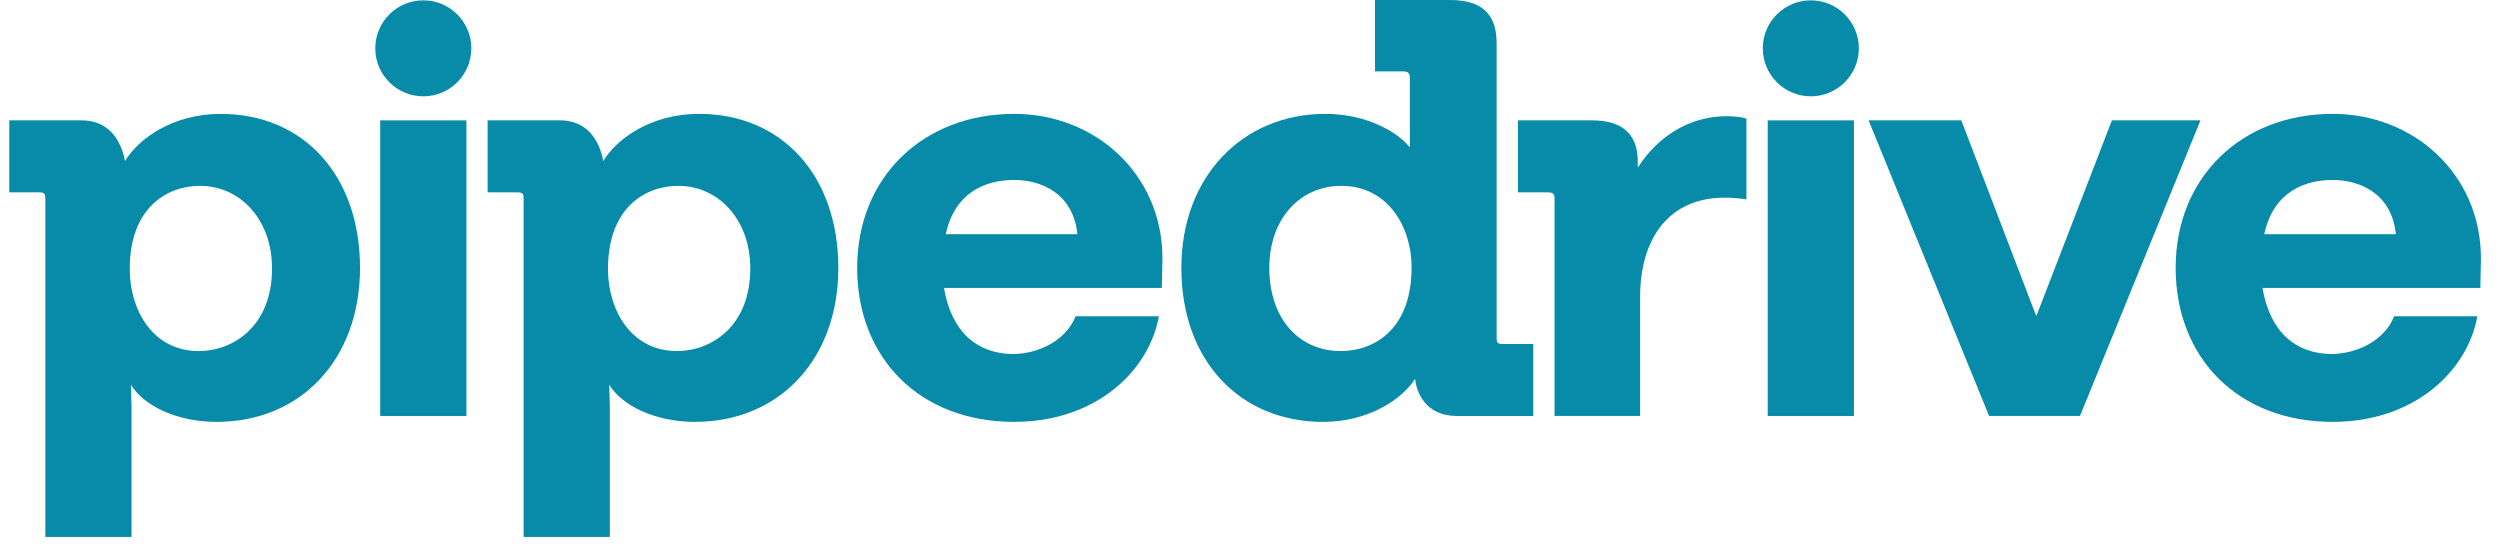 <svg width="140" height="31" viewBox="0 0 140 31" fill="none" xmlns="http://www.w3.org/2000/svg">
<g clip-path="url(#clip0_613_16)">
<path fill-rule="evenodd" clip-rule="evenodd" d="M23.705 5.394C25.19 5.394 26.394 4.191 26.394 2.707C26.394 1.222 25.19 0.019 23.705 0.019C22.22 0.019 21.016 1.222 21.016 2.707C21.016 4.191 22.22 5.394 23.705 5.394Z" fill="#078BA8"/>
<path fill-rule="evenodd" clip-rule="evenodd" d="M26.12 6.74H21.291V23.294H26.12V6.74Z" fill="#078BA8"/>
<path fill-rule="evenodd" clip-rule="evenodd" d="M101.406 5.394C102.891 5.394 104.095 4.191 104.095 2.707C104.095 1.222 102.891 0.019 101.406 0.019C99.92 0.019 98.716 1.222 98.716 2.707C98.716 4.191 99.92 5.394 101.406 5.394Z" fill="#078BA8"/>
<path fill-rule="evenodd" clip-rule="evenodd" d="M103.82 6.74H98.992V23.294H103.82V6.74Z" fill="#078BA8"/>
<path fill-rule="evenodd" clip-rule="evenodd" d="M138.932 14.472C138.932 9.747 135.162 6.376 130.633 6.376C125.541 6.376 121.837 9.912 121.837 15.001C121.837 20.024 125.31 23.625 130.633 23.625C135.162 23.625 138.171 20.817 138.733 17.71H134.071C133.541 19.066 131.987 19.826 130.533 19.826C128.582 19.793 127.128 18.636 126.699 16.125H138.899L138.932 14.472ZM126.797 13.117C127.326 10.672 129.144 10.078 130.632 10.078C132.153 10.078 133.939 10.838 134.169 13.117H126.797Z" fill="#078BA8"/>
<path fill-rule="evenodd" clip-rule="evenodd" d="M118.266 6.74H123.226L116.479 23.294H111.389L104.642 6.74H109.834L114.033 17.709L118.266 6.74Z" fill="#078BA8"/>
<path fill-rule="evenodd" clip-rule="evenodd" d="M91.715 9.383C92.839 7.632 94.625 6.508 96.674 6.508C97.038 6.508 97.501 6.541 97.799 6.64V11.167C97.402 11.102 96.972 11.069 96.576 11.069C93.467 11.069 91.847 13.349 91.847 16.62V23.294H87.054V11.102C87.054 10.838 86.954 10.771 86.657 10.771H85.003V6.74H89.169C90.856 6.74 91.715 7.533 91.715 9.021V9.383Z" fill="#078BA8"/>
<path fill-rule="evenodd" clip-rule="evenodd" d="M84.142 19.262C83.878 19.262 83.811 19.197 83.811 18.931V2.412C83.811 0.76 82.952 0 81.199 0H77.001V3.998H78.555C78.852 3.998 78.951 4.096 78.951 4.361V8.261C78.324 7.435 76.571 6.377 74.223 6.377C69.561 6.377 66.155 9.912 66.155 15.001C66.155 20.188 69.429 23.625 74.09 23.625C76.702 23.625 78.555 22.303 79.248 21.213C79.314 21.941 79.811 23.296 81.596 23.296H85.862V19.265H84.142V19.262ZM75.082 19.659C72.767 19.659 71.082 17.875 71.082 14.999C71.082 12.257 72.802 10.407 75.115 10.407C77.727 10.407 79.05 12.72 79.05 14.966C79.05 18.469 76.935 19.659 75.082 19.659Z" fill="#078BA8"/>
<path fill-rule="evenodd" clip-rule="evenodd" d="M65.096 14.472C65.096 9.747 61.327 6.376 56.797 6.376C51.705 6.376 48.001 9.912 48.001 15.001C48.001 20.024 51.474 23.625 56.797 23.625C61.327 23.625 64.335 20.817 64.898 17.71H60.235C59.706 19.066 58.151 19.826 56.697 19.826C54.746 19.793 53.292 18.636 52.862 16.125H65.063L65.096 14.472ZM52.962 13.117C53.492 10.672 55.31 10.078 56.797 10.078C58.318 10.078 60.104 10.838 60.335 13.117H52.962Z" fill="#078BA8"/>
<path fill-rule="evenodd" clip-rule="evenodd" d="M39.141 6.376C36.43 6.376 34.511 7.797 33.785 9.019C33.652 8.325 33.19 6.739 31.339 6.739H27.306V10.771H28.958C29.255 10.771 29.322 10.836 29.322 11.101V30.067H34.15V22.732L34.118 21.543C34.811 22.699 36.664 23.625 38.912 23.625C43.64 23.625 46.947 20.122 46.947 15.001C46.944 9.845 43.802 6.376 39.141 6.376ZM37.917 19.659C35.305 19.659 34.047 17.312 34.047 15.066C34.047 11.631 36.131 10.407 37.982 10.407C40.23 10.407 42.016 12.291 42.016 15.032C42.017 18.271 39.835 19.659 37.917 19.659Z" fill="#078BA8"/>
<path fill-rule="evenodd" clip-rule="evenodd" d="M20.161 15.001C20.161 20.122 16.854 23.625 12.126 23.625C9.878 23.625 8.026 22.699 7.332 21.543L7.365 22.732V30.067H2.538V11.101C2.538 10.838 2.472 10.771 2.174 10.771H0.52V6.74H4.555C6.406 6.74 6.87 8.326 7.001 9.021C7.729 7.798 9.645 6.378 12.357 6.378C17.02 6.376 20.161 9.845 20.161 15.001ZM15.234 15.034C15.234 12.291 13.449 10.408 11.2 10.408C9.349 10.408 7.265 11.631 7.265 15.068C7.265 17.314 8.521 19.66 11.134 19.66C13.052 19.659 15.234 18.271 15.234 15.034Z" fill="#078BA8"/>
</g>
<defs>
<clipPath id="clip0_613_16">
<rect width="140" height="30.067" fill="white"/>
</clipPath>
</defs>
</svg>
